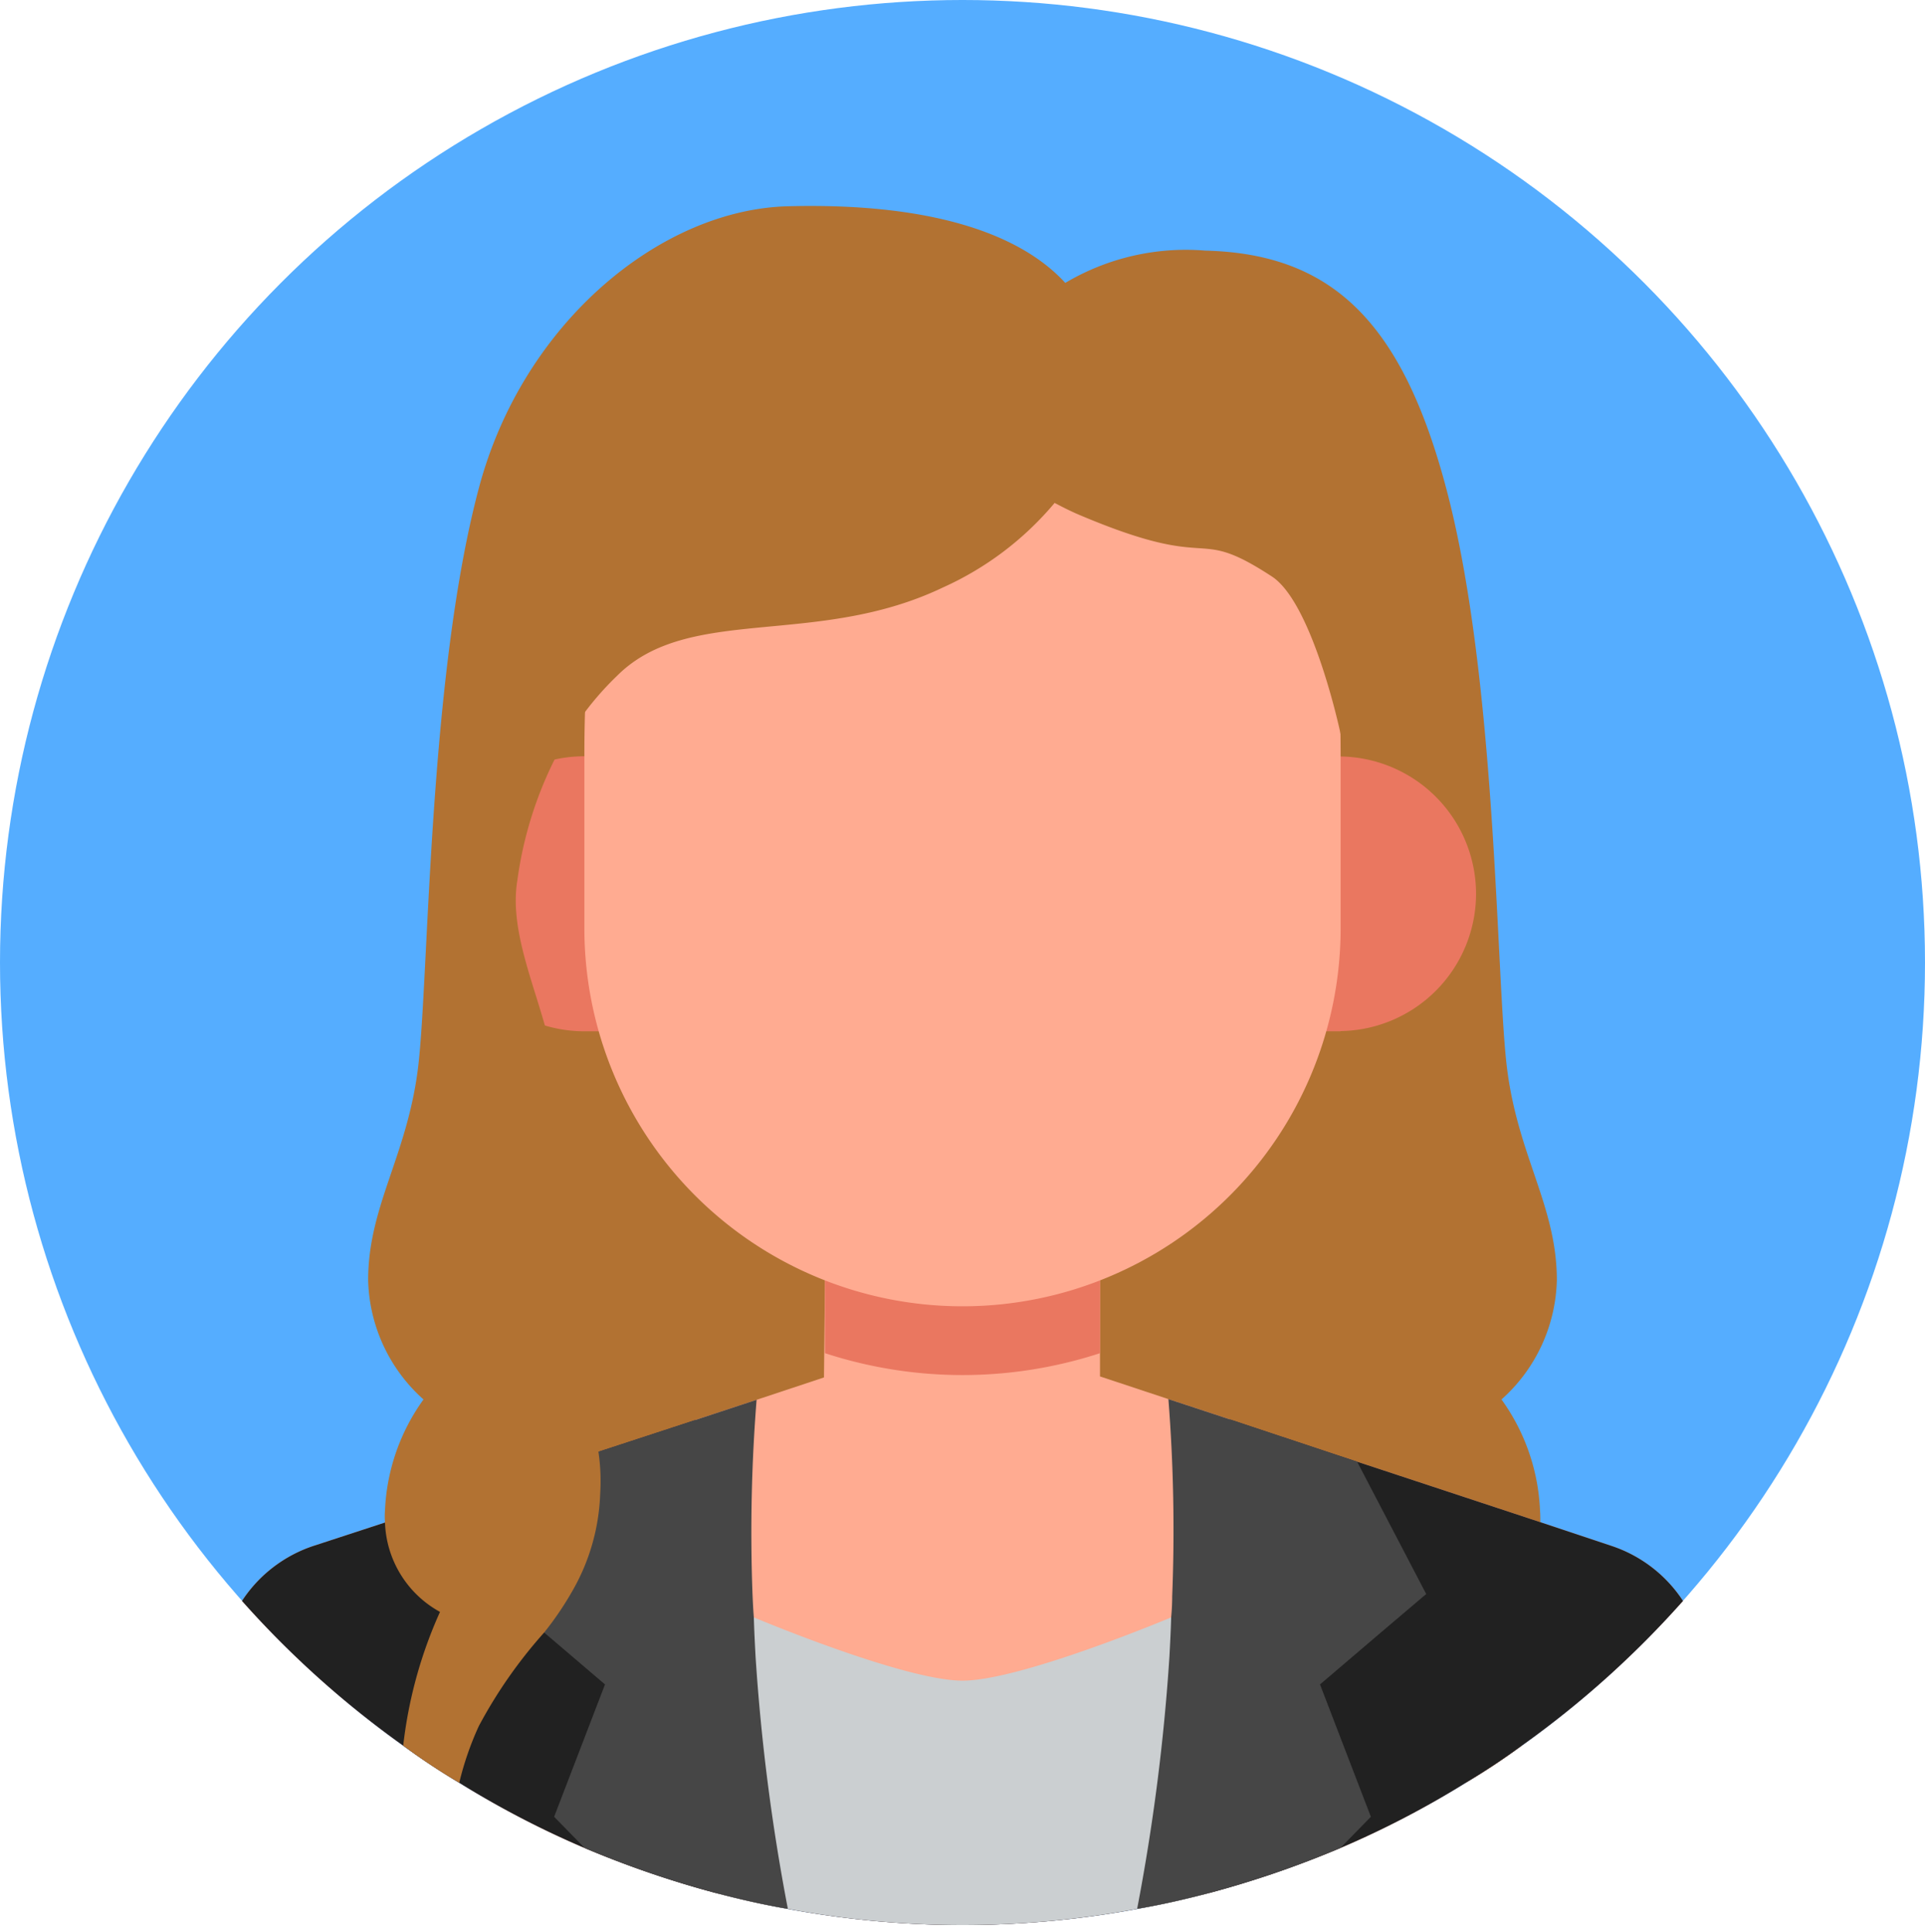 <?xml version="1.0" encoding="UTF-8"?><svg xmlns="http://www.w3.org/2000/svg" xmlns:xlink="http://www.w3.org/1999/xlink" height="56.2" preserveAspectRatio="xMidYMid meet" version="1.0" viewBox="4.0 4.0 56.0 56.2" width="56.0" zoomAndPan="magnify"><g data-name="Layer 3" id="change1_1"><circle cx="32" cy="32" fill="#55adff" r="28"/></g><g data-name="Layer 2"><g id="change2_1"><path d="M47.2,50.89a12.997,12.997,0,0,1,1.07,3.89,19.152,19.152,0,0,1-1.63,1.08,8.95,8.95,0,0,0-.57-1.65,13.874,13.874,0,0,0-1.9-2.72,10.694,10.694,0,0,1-.71-1.01l-3.49-.03-1.87-.01-12.21-.1-1.86-.01-3.39-.03L19,50.29s-.01-.28-.04-.79c-.03-.56-.06-1.39-.11-2.42-.16-3.56-.39-9.44-.45-14.04a58.537,58.537,0,0,1,.11-6c.01-.06.02-.13.03-.19a12.69,12.69,0,0,1,3.12-6.48,23.347,23.347,0,0,1,5.59-4.69,4.513,4.513,0,0,1,.52-.29,12.244,12.244,0,0,1,5.64-1.37,4.638,4.638,0,0,1,1.58-1.79,6.87,6.87,0,0,1,4.07-.94c3.7.09,5.73,2.09,7.01,6.91,1.48,5.55,1.45,14.3,1.77,16.87s1.45,4.02,1.45,6.17a4.801,4.801,0,0,1-1.61,3.47,5.946,5.946,0,0,1,1.12,3.22c.01.12.01.24.01.35A3.131,3.131,0,0,1,47.2,50.89Z" fill="#b27232"/></g><g id="change3_1"><path d="M52.96,50.57a27.964,27.964,0,0,1-4.69,4.21,19.152,19.152,0,0,1-1.63,1.08,26.858,26.858,0,0,1-3.65,1.9,29.143,29.143,0,0,1-3.82,1.31c-.69.18-1.38.34-2.09.46a27.689,27.689,0,0,1-10.16,0c-.71-.12-1.4-.28-2.09-.46a29.143,29.143,0,0,1-3.82-1.31,26.858,26.858,0,0,1-3.65-1.9,19.152,19.152,0,0,1-1.63-1.08,27.964,27.964,0,0,1-4.69-4.21,3.984,3.984,0,0,1,2.08-1.6l2.08-.68,3.65-1.21,1.66-.55.9-.29v-.01l2.81-.92,1.79-.59,1.96-.65L28,41.25v-.01h8v2.8l1.99.66,1.79.59,3.7,1.23,5.33,1.76,2.07.69A3.984,3.984,0,0,1,52.96,50.57Z" fill="#ffab91"/></g><g id="change4_1"><path d="M52.96,50.57a27.964,27.964,0,0,1-4.69,4.21,19.152,19.152,0,0,1-1.63,1.08,26.858,26.858,0,0,1-3.65,1.9,29.143,29.143,0,0,1-3.82,1.31c-.69.18-1.38.34-2.09.46a27.689,27.689,0,0,1-10.16,0c-.71-.12-1.4-.28-2.09-.46a29.143,29.143,0,0,1-3.82-1.31,26.858,26.858,0,0,1-3.65-1.9,19.152,19.152,0,0,1-1.63-1.08,27.964,27.964,0,0,1-4.69-4.21,3.984,3.984,0,0,1,2.08-1.6l2.08-.68,3.65-1.21,1.66-.55.9-.29v-.01l2.81-.92-.19,5.02-.04,1.16.2.07,1.79.63L32,54.3l6.02-2.11,1.79-.63.2-.07-.04-1.04-.19-5.16,3.7,1.23,5.33,1.76,2.07.69A3.984,3.984,0,0,1,52.96,50.57Z" fill="#212121"/></g><g id="change5_1"><path d="M39.58,57.68c-.12.48-.25.94-.41,1.39-.69.18-1.38.34-2.09.46a27.689,27.689,0,0,1-10.16,0c-.71-.12-1.4-.28-2.09-.46-.16-.45-.29-.91-.41-1.39-.87-3.63-.52-5.39-.23-6.12a1.483,1.483,0,0,1,.23-.42l1.11-.25.4.16c1.18.49,4.61,1.84,6.07,1.84s4.89-1.35,6.07-1.84l.4-.16,1.11.25a1.483,1.483,0,0,1,.23.42C40.1,52.29,40.45,54.05,39.58,57.68Z" fill="#cbcfd1"/></g><g id="change6_1"><path d="M25.98,52.19a59.254,59.254,0,0,0,.94,7.34c-.71-.12-1.4-.28-2.09-.46a29.143,29.143,0,0,1-3.82-1.31l-.89-.91L21.6,53l-1.77-1.51-1.32-1.12.45-.87,1.55-2.97.9-.29v-.01l2.81-.92,1.79-.59a48.807,48.807,0,0,0-.12,5.62c.01.23.02.47.04.71C25.94,51.43,25.96,51.81,25.98,52.19Z" fill="#464646"/></g><g id="change6_2"><path d="M44.17,51.49,42.4,53l1.48,3.85-.89.91a29.143,29.143,0,0,1-3.82,1.31c-.69.18-1.38.34-2.09.46a59.254,59.254,0,0,0,.94-7.34c.02-.38.04-.76.05-1.14.02-.21.03-.41.03-.61a48.784,48.784,0,0,0-.11-5.74l1.79.59,3.7,1.23,2.01,3.85Z" fill="#464646"/></g><g id="change7_1"><path d="M46.94,30A4.001,4.001,0,0,0,43,26.006V26H41v8h2v-.006A4.001,4.001,0,0,0,46.94,30Z" fill="#ea7760"/></g><g id="change7_2"><path d="M21,26a4,4,0,0,0,0,8h2V26Z" fill="#ea7760"/></g><g id="change7_3"><path d="M36,43.364V41.243H28v2.121a12.895,12.895,0,0,0,8,0Z" fill="#ea7760"/></g><g id="change3_2"><path d="M21,26c0-6.075,1-11,11-11h0c10,0,11,4.925,11,11v5A11,11,0,0,1,32,42h0A11,11,0,0,1,21,31Z" fill="#ffab91"/></g><g id="change2_2"><path d="M43,25.35a.031.031,0,0,0-.01-.02v-.02c-.09-.42-.87-3.81-1.99-4.54-2.34-1.53-1.54-.08-5.55-1.77-.29-.12-.54-.25-.77-.37a9.118,9.118,0,0,1-3.25,2.46c-3.7,1.77-7.39.48-9.48,2.57a8.764,8.764,0,0,0-.93,1.05,8.08,8.08,0,0,0-.89,1.39,11.243,11.243,0,0,0-1.08,3.51c-.22,1.33.4,2.8.8,4.22a6.83,6.83,0,0,1,.33,1.88c0,1.93-1.13,3.7-.8,5.95.28,1.94,1.75,2.32,2.03,4.57v.01a5.778,5.778,0,0,1,.05,1.21,6.075,6.075,0,0,1-.82,2.85,9.211,9.211,0,0,1-.81,1.19,13.874,13.874,0,0,0-1.9,2.72,8.95,8.95,0,0,0-.57,1.65,19.152,19.152,0,0,1-1.63-1.08,12.997,12.997,0,0,1,1.07-3.89,3.084,3.084,0,0,1-1.6-2.6,2.164,2.164,0,0,1,0-.36,5.946,5.946,0,0,1,1.12-3.22,4.801,4.801,0,0,1-1.61-3.47c0-2.15,1.13-3.6,1.45-6.17s.29-11.32,1.77-16.87c1.28-4.82,5.3-8.11,9-8.2,4.29-.11,6.81.86,8.06,2.23a3.737,3.737,0,0,1,.95,1.82c2.09.44,5.66,1.42,6.34,3.1C43.24,19.56,43,25.35,43,25.35Z" fill="#b27232"/></g></g></svg>